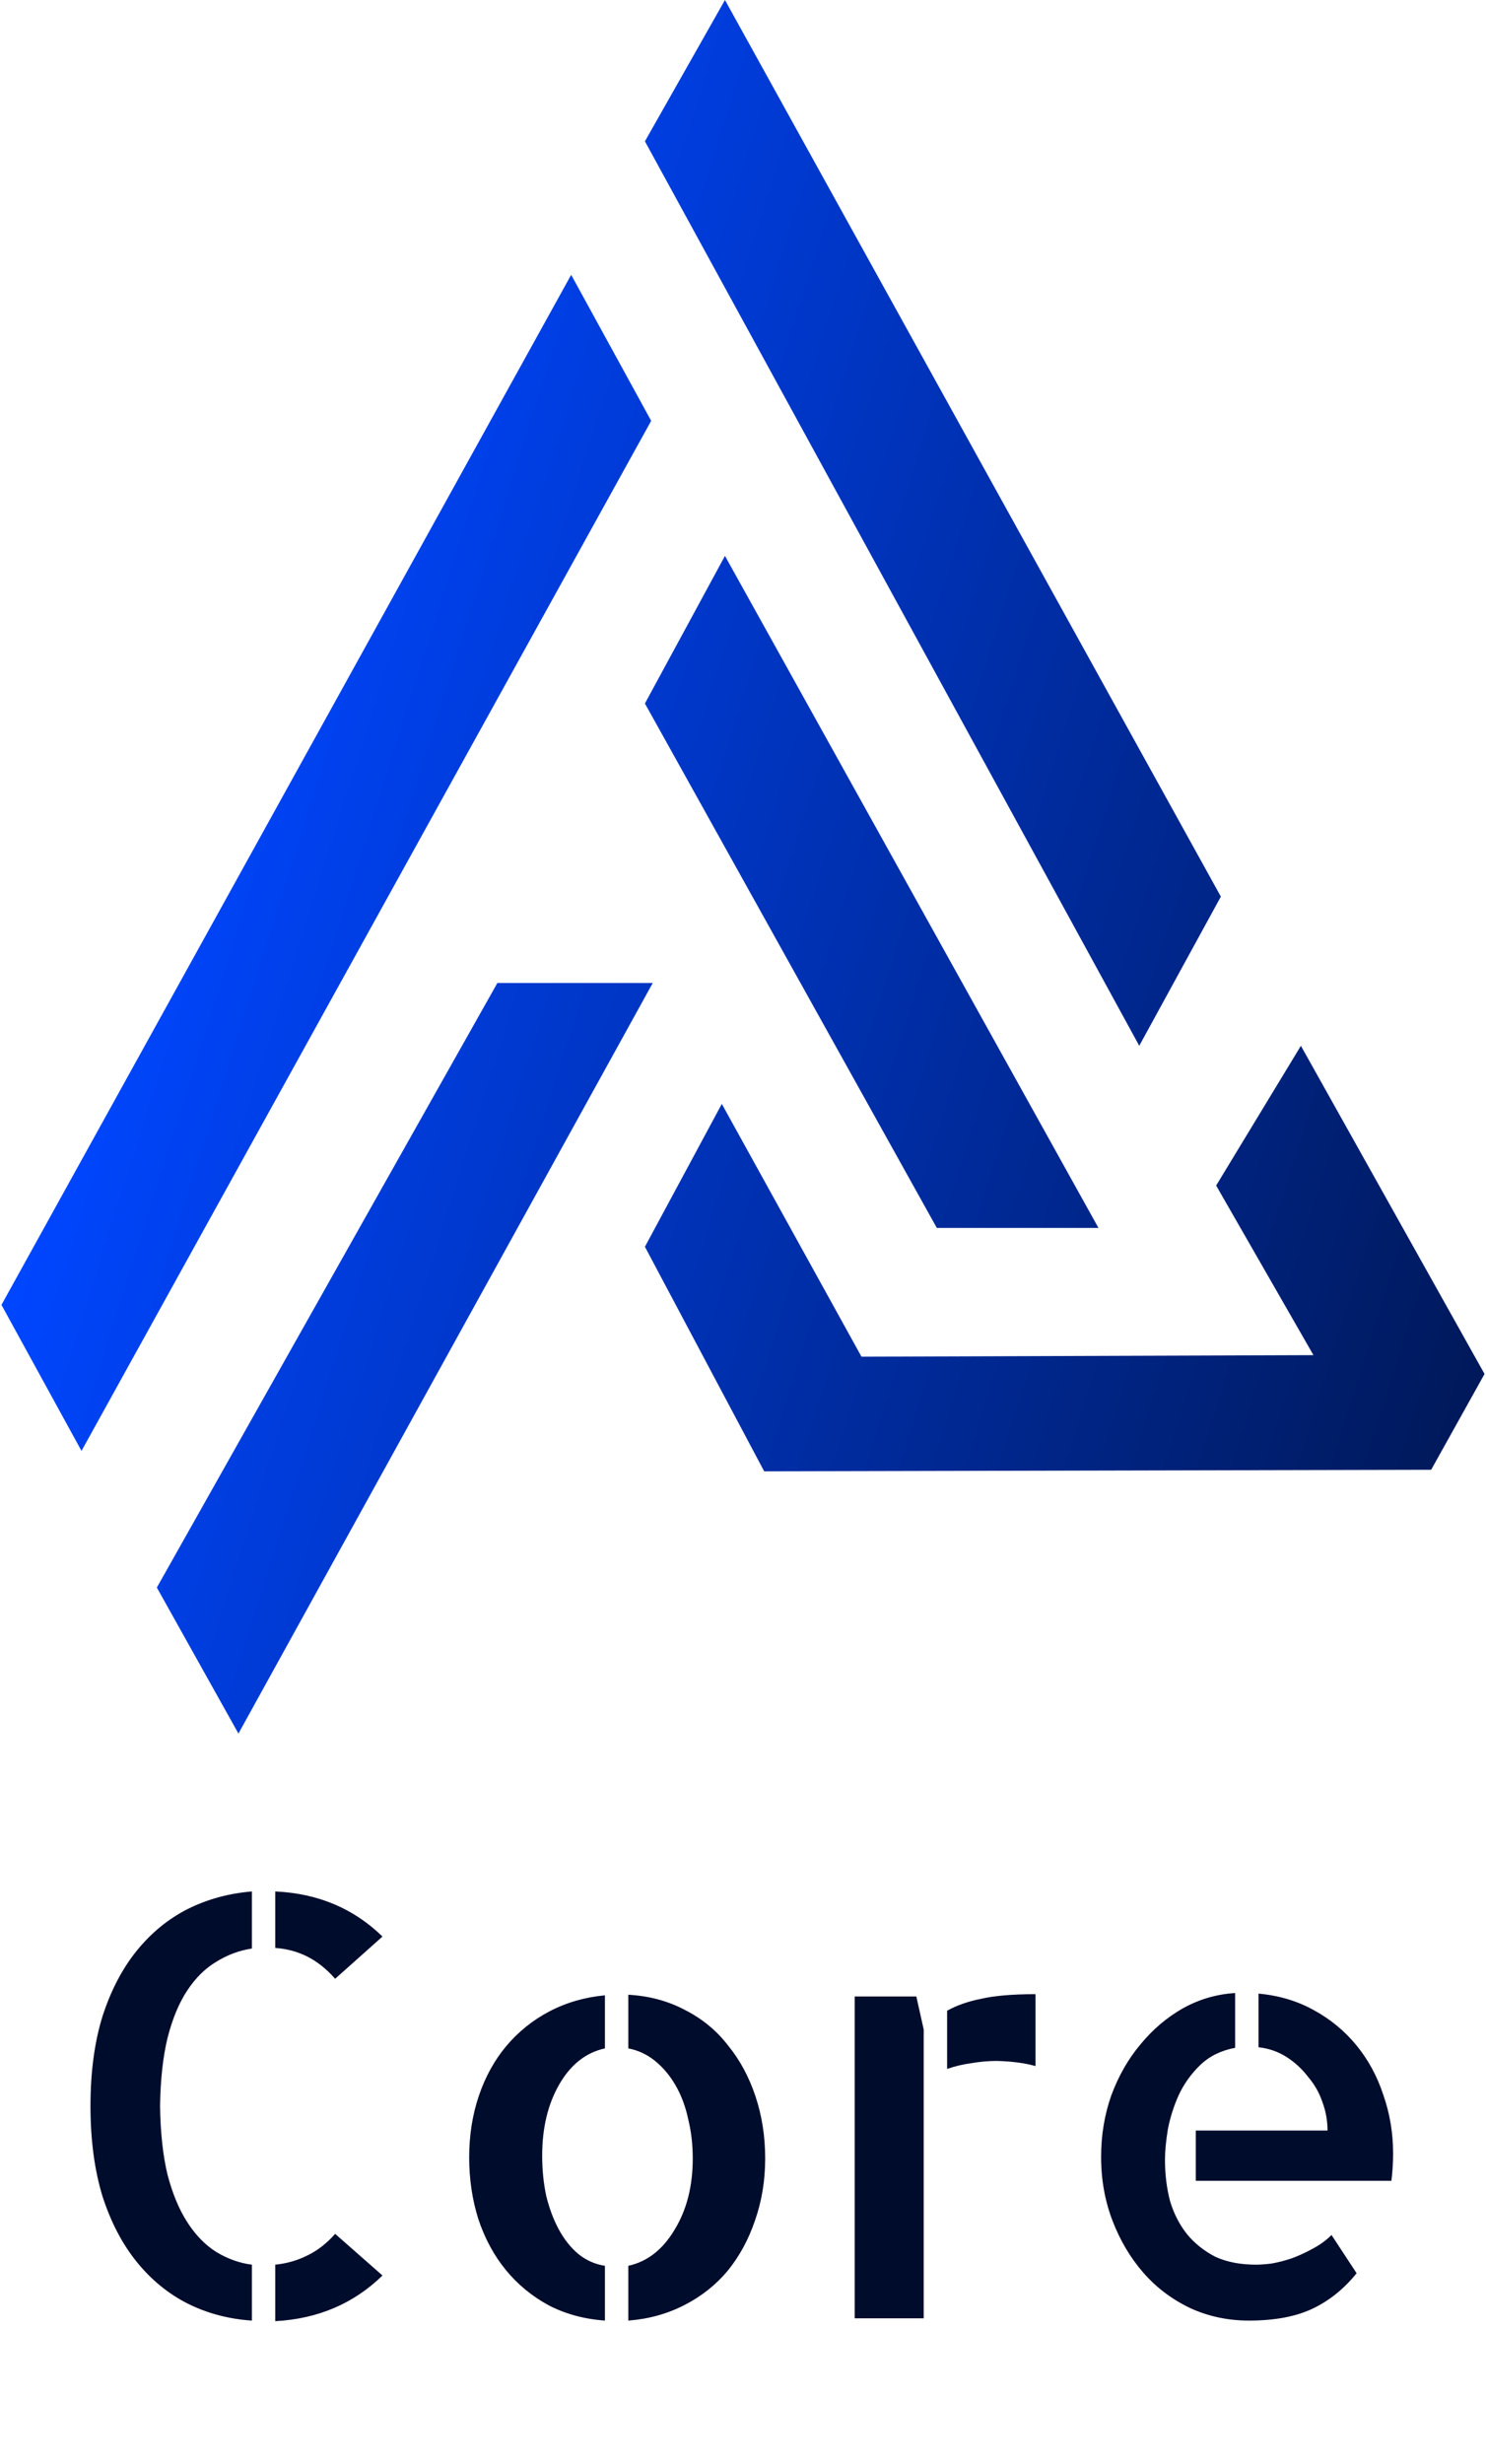 <?xml version="1.0" encoding="UTF-8"?> <svg xmlns="http://www.w3.org/2000/svg" width="458" height="759" viewBox="0 0 458 759" fill="none"><path d="M73.49 534L48.34 489.021L153.3 302.79H201.19L73.49 534ZM457.55 423.23L441.1 452.74L235.53 453.22L198.77 384.05L222.47 340.04L265.52 417.91L404.82 417.43L374.83 365.19L400.95 322.141L457.55 423.23ZM200.7 129.63L25.12 446.93L0.45 401.95L176.04 84.65L200.7 129.63ZM338.56 378.25H288.74L198.77 216.7L223.44 171.23L338.56 378.25ZM376.28 276.19L351.13 322.14L198.77 43.53L223.44 0L376.28 276.19Z" fill="url(#paint0_linear_22_337)"></path><path d="M103.297 609.53C100.602 606.483 97.731 604.198 94.684 602.675C91.637 601.151 88.356 600.272 84.84 600.038V582.636C97.965 583.222 108.98 587.851 117.887 596.522L103.297 609.53ZM84.84 697.597C88.356 697.245 91.637 696.308 94.684 694.784C97.848 693.261 100.719 691.034 103.297 688.104L117.887 700.937C113.434 705.272 108.453 708.612 102.945 710.956C97.438 713.3 91.402 714.647 84.84 714.999V697.597ZM27.887 648.729C27.887 638.3 29.117 629.101 31.578 621.132C34.156 613.163 37.672 606.425 42.125 600.917C46.578 595.409 51.793 591.132 57.77 588.085C63.863 585.038 70.484 583.222 77.633 582.636V600.214C73.766 600.8 70.133 602.147 66.734 604.257C63.336 606.249 60.348 609.179 57.77 613.046C55.191 616.913 53.141 621.835 51.617 627.812C50.211 633.671 49.449 640.644 49.332 648.729C49.449 656.933 50.211 663.964 51.617 669.823C53.141 675.683 55.191 680.604 57.77 684.589C60.348 688.573 63.336 691.62 66.734 693.729C70.25 695.839 73.883 697.128 77.633 697.597V714.823C70.484 714.354 63.863 712.597 57.77 709.55C51.793 706.503 46.578 702.226 42.125 696.718C37.672 691.21 34.156 684.472 31.578 676.503C29.117 668.417 27.887 659.159 27.887 648.729ZM193.648 614.452C200.094 614.804 205.953 616.386 211.227 619.198C216.5 621.894 220.895 625.526 224.41 630.097C228.043 634.55 230.855 639.765 232.848 645.741C234.84 651.718 235.836 658.104 235.836 664.901C235.836 671.698 234.781 678.085 232.672 684.062C230.68 689.921 227.867 695.077 224.234 699.53C220.602 703.866 216.148 707.382 210.875 710.077C205.602 712.772 199.859 714.354 193.648 714.823V697.948C199.508 696.659 204.254 692.968 207.887 686.874C211.637 680.78 213.512 673.456 213.512 664.901C213.512 660.565 213.043 656.522 212.105 652.772C211.285 648.905 209.996 645.448 208.238 642.401C206.48 639.354 204.371 636.835 201.91 634.843C199.449 632.851 196.695 631.562 193.648 630.976V614.452ZM144.605 664.55C144.605 657.753 145.602 651.425 147.594 645.565C149.586 639.706 152.398 634.608 156.031 630.272C159.781 625.819 164.234 622.245 169.391 619.55C174.547 616.854 180.23 615.214 186.441 614.628V630.976C180.582 632.265 175.895 635.956 172.379 642.05C168.863 648.144 167.105 655.468 167.105 664.022C167.105 668.358 167.516 672.46 168.336 676.327C169.273 680.194 170.562 683.651 172.203 686.698C173.844 689.745 175.836 692.265 178.18 694.257C180.641 696.249 183.395 697.479 186.441 697.948V714.823C179.996 714.354 174.195 712.772 169.039 710.077C163.883 707.265 159.488 703.632 155.855 699.179C152.223 694.726 149.41 689.511 147.418 683.534C145.543 677.558 144.605 671.229 144.605 664.55ZM282.418 614.979L284.703 625.175V678.964V679.315V714.12H263.434V614.979H282.418ZM291.91 619.374C294.84 617.733 298.355 616.503 302.457 615.683C306.559 614.745 312.125 614.276 319.156 614.276V636.425C315.875 635.487 311.891 634.96 307.203 634.843C304.625 634.843 301.988 635.077 299.293 635.546C296.715 635.897 294.254 636.483 291.91 637.304V619.374ZM387.887 614.101C394.215 614.687 399.898 616.386 404.938 619.198C410.094 622.011 414.488 625.644 418.121 630.097C421.754 634.55 424.508 639.647 426.383 645.39C428.375 651.132 429.371 657.108 429.371 663.319C429.371 666.132 429.195 668.944 428.844 671.757H368.551V656.288H409.156C409.156 653.241 408.629 650.312 407.574 647.499C406.637 644.687 405.172 642.108 403.18 639.765C401.305 637.304 399.078 635.253 396.5 633.612C393.922 631.972 391.051 630.976 387.887 630.624V614.101ZM387.184 697.597C388.473 697.597 390.055 697.479 391.93 697.245C393.922 696.894 395.973 696.366 398.082 695.663C400.309 694.843 402.477 693.847 404.586 692.675C406.812 691.503 408.746 690.097 410.387 688.456L418.121 700.233C414.254 705.038 409.742 708.671 404.586 711.132C399.43 713.593 392.867 714.823 384.898 714.823C378.453 714.823 372.418 713.534 366.793 710.956C361.168 708.261 356.363 704.628 352.379 700.058C348.395 695.487 345.23 690.155 342.887 684.062C340.543 677.968 339.371 671.405 339.371 664.374C339.371 657.694 340.426 651.366 342.535 645.39C344.762 639.413 347.75 634.198 351.5 629.745C355.25 625.175 359.586 621.483 364.508 618.671C369.547 615.858 374.938 614.276 380.68 613.925V630.8C376.344 631.62 372.77 633.378 369.957 636.073C367.145 638.769 364.918 641.874 363.277 645.39C361.754 648.788 360.641 652.304 359.938 655.937C359.352 659.569 359.059 662.675 359.059 665.253C359.059 669.823 359.586 674.101 360.641 678.085C361.812 681.952 363.57 685.351 365.914 688.28C368.258 691.093 371.129 693.378 374.527 695.136C378.043 696.776 382.262 697.597 387.184 697.597Z" fill="#000C2C"></path><defs><linearGradient id="paint0_linear_22_337" x1="200.732" y1="-232.29" x2="740.765" y2="-62.201" gradientUnits="userSpaceOnUse"><stop stop-color="#0046FF"></stop><stop offset="1" stop-color="#000C2C"></stop></linearGradient></defs></svg> 